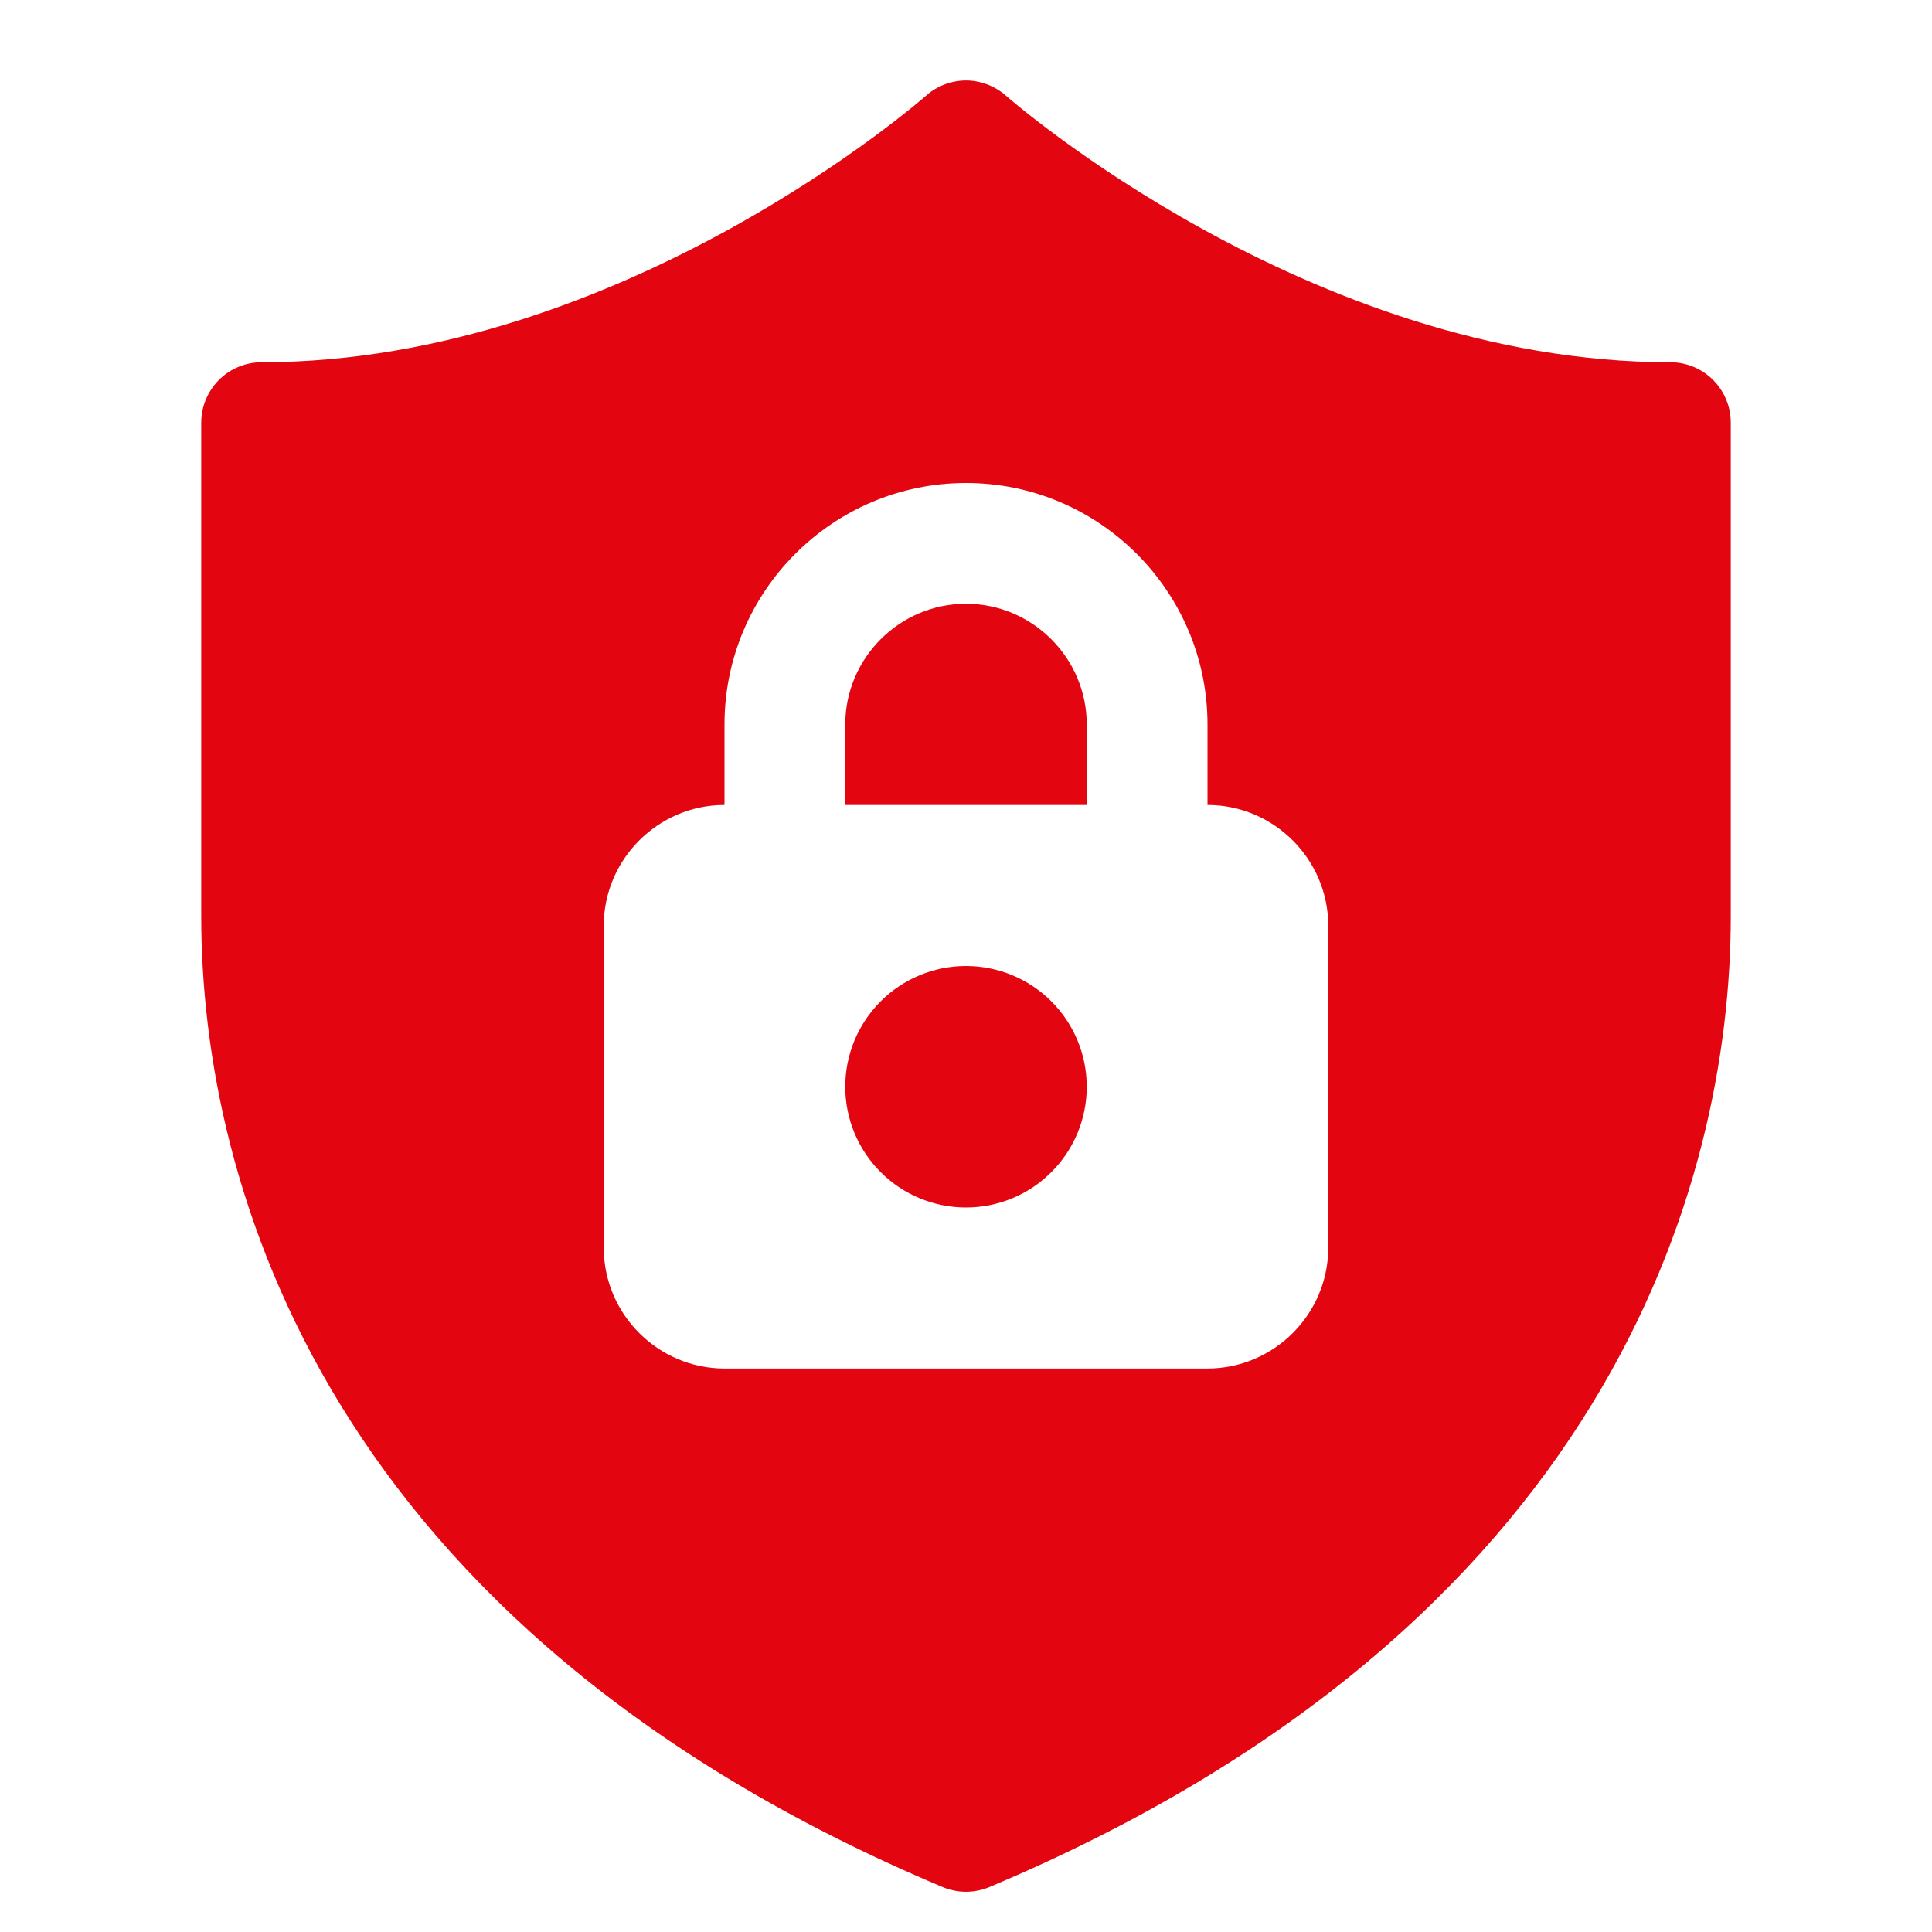 <svg width="38" height="38" viewBox="0 0 38 38" fill="none" xmlns="http://www.w3.org/2000/svg">
<path d="M19.039 1.583C18.733 1.574 18.434 1.683 18.207 1.888C18.207 1.888 12.263 7.125 5.146 7.125C4.831 7.125 4.529 7.25 4.306 7.473C4.084 7.696 3.958 7.998 3.958 8.313V18.018C3.958 23.305 6.404 32.004 18.539 37.116C18.685 37.177 18.842 37.209 19 37.209C19.158 37.209 19.315 37.177 19.461 37.116C31.596 32.004 34.042 23.305 34.042 18.018V8.313C34.042 7.998 33.917 7.696 33.694 7.473C33.471 7.25 33.169 7.125 32.854 7.125C25.737 7.125 19.793 1.888 19.793 1.888C19.585 1.701 19.318 1.593 19.039 1.583ZM19 9.5C21.62 9.5 23.75 11.63 23.75 14.25V15.833C25.056 15.833 26.125 16.902 26.125 18.208V24.542C26.125 25.848 25.056 26.917 23.75 26.917H14.25C12.944 26.917 11.875 25.848 11.875 24.542V18.208C11.875 16.902 12.944 15.833 14.25 15.833V14.25C14.25 11.63 16.38 9.5 19 9.5ZM19 11.875C17.694 11.875 16.625 12.944 16.625 14.25V15.833H21.375V14.25C21.375 12.944 20.306 11.875 19 11.875ZM19 19C18.37 19 17.766 19.25 17.321 19.696C16.875 20.141 16.625 20.745 16.625 21.375C16.625 22.005 16.875 22.609 17.321 23.054C17.766 23.5 18.37 23.75 19 23.75C19.63 23.75 20.234 23.5 20.679 23.054C21.125 22.609 21.375 22.005 21.375 21.375C21.375 20.745 21.125 20.141 20.679 19.696C20.234 19.25 19.63 19 19 19Z" fill="#E30611"/>
</svg>

